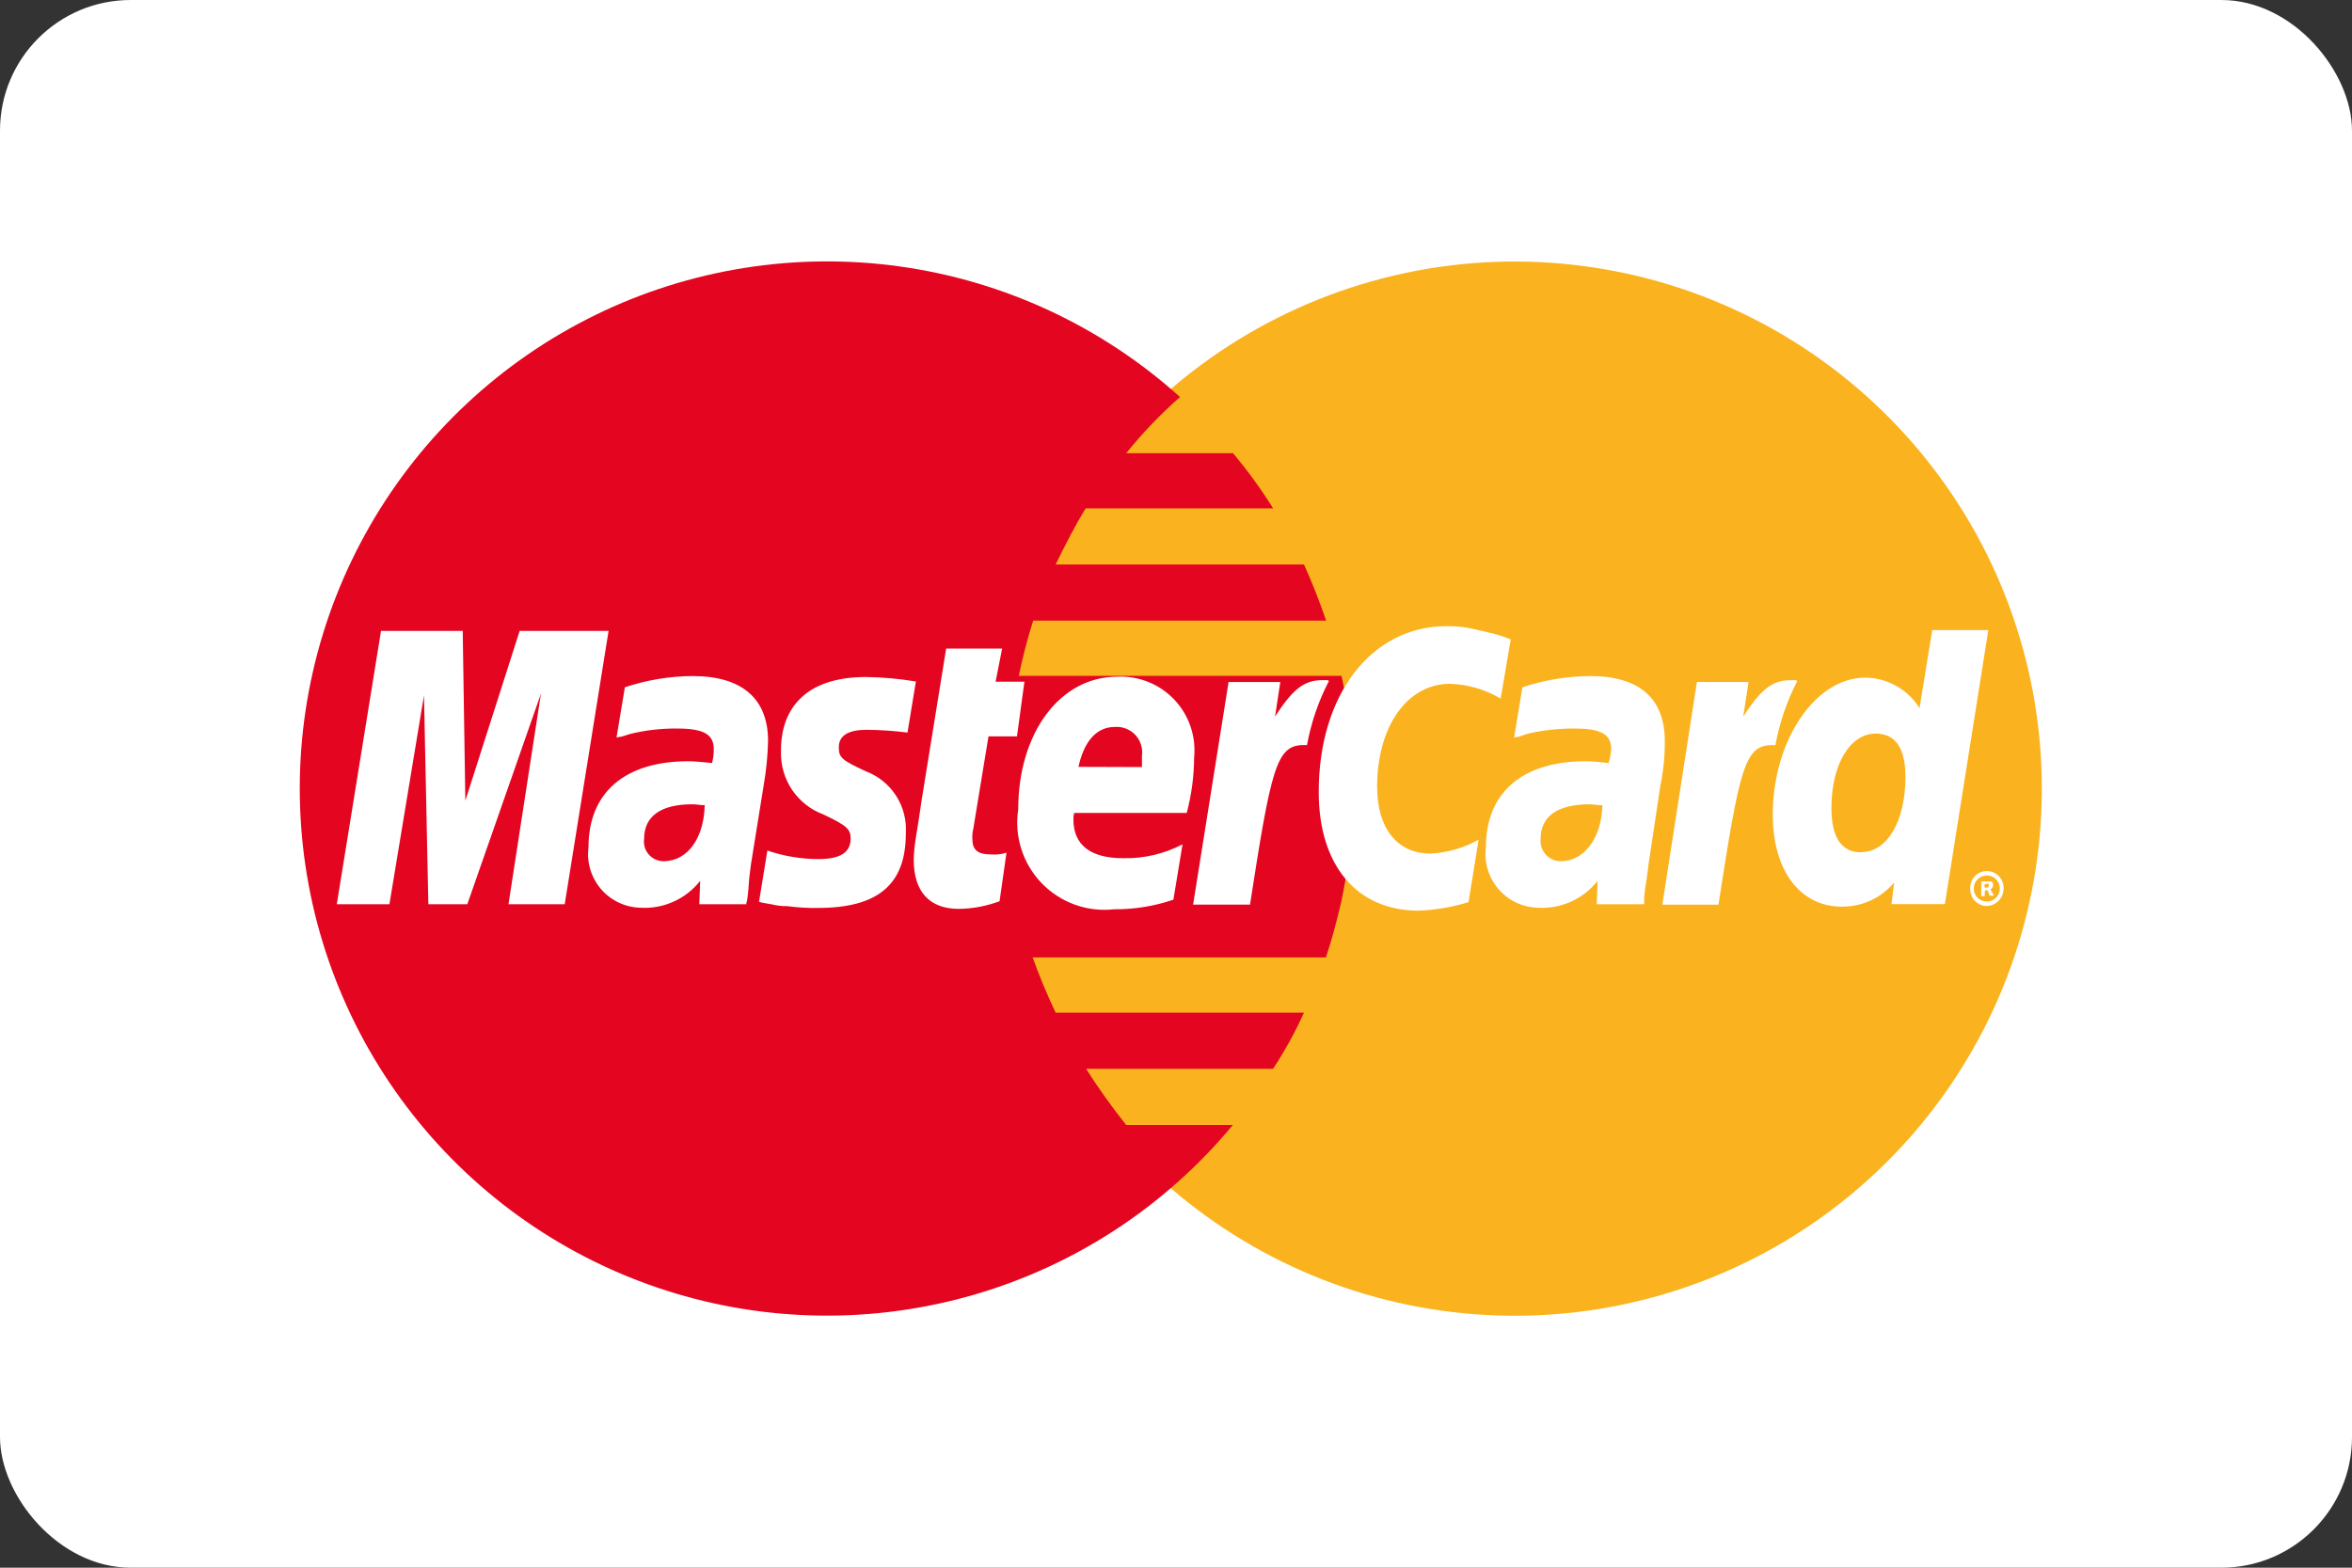 <svg width="72" height="48" viewBox="0 0 72 48" fill="none" xmlns="http://www.w3.org/2000/svg">
<rect x="0" y="0" width="72" height="48" fill="#333333" stroke="none"/>
<rect width="72" height="48" rx="4" fill="white"/>
<path d="M35.561 36.136C38.309 38.612 41.823 40.069 45.517 40.264C49.21 40.459 52.858 39.379 55.851 37.206C58.843 35.032 60.998 31.897 61.955 28.324C62.913 24.752 62.614 20.959 61.109 17.58C59.604 14.202 56.984 11.443 53.688 9.764C50.392 8.086 46.62 7.591 43.003 8.362C39.385 9.133 36.142 11.123 33.817 13.998C31.491 16.874 30.224 20.462 30.227 24.16C30.224 26.419 30.697 28.654 31.617 30.717C32.536 32.781 33.88 34.627 35.561 36.136Z" fill="#FAB31E"/>
<path d="M41.35 22.413C41.288 21.835 41.194 21.261 41.067 20.694H31.187C31.305 20.123 31.452 19.559 31.628 19.003H40.596C40.397 18.42 40.171 17.846 39.919 17.284H32.315C32.599 16.707 32.895 16.117 33.235 15.566H38.974C38.604 14.974 38.193 14.409 37.744 13.875H34.476C34.975 13.257 35.526 12.681 36.123 12.156C33.73 9.999 30.748 8.608 27.558 8.16C24.369 7.713 21.119 8.23 18.226 9.645C15.333 11.06 12.929 13.308 11.324 16.1C9.719 18.892 8.986 22.1 9.219 25.312C9.452 28.524 10.641 31.593 12.633 34.124C14.625 36.655 17.328 38.532 20.395 39.514C23.462 40.496 26.753 40.538 29.845 39.634C32.936 38.731 35.686 36.923 37.741 34.444H34.474C34.035 33.893 33.625 33.319 33.247 32.725H38.971C39.331 32.177 39.648 31.603 39.918 31.006H32.315C32.053 30.453 31.819 29.89 31.612 29.315H40.589C40.777 28.763 40.926 28.173 41.063 27.596C41.17 27.044 41.291 26.454 41.345 25.877C41.4 25.325 41.425 24.763 41.425 24.186C41.429 23.54 41.404 22.968 41.35 22.413Z" fill="#E40520"/>
<path d="M60.314 27.204C60.31 27.137 60.321 27.069 60.344 27.005C60.367 26.941 60.403 26.882 60.449 26.832C60.495 26.783 60.551 26.742 60.613 26.715C60.675 26.687 60.742 26.672 60.81 26.67C60.88 26.669 60.95 26.682 61.015 26.708C61.08 26.735 61.138 26.774 61.187 26.824C61.236 26.874 61.275 26.934 61.3 26.999C61.325 27.064 61.337 27.134 61.334 27.204C61.335 27.345 61.281 27.48 61.182 27.58C61.084 27.681 60.95 27.738 60.81 27.74C60.742 27.738 60.675 27.723 60.613 27.695C60.551 27.667 60.495 27.627 60.449 27.577C60.403 27.527 60.367 27.468 60.344 27.404C60.321 27.34 60.31 27.272 60.314 27.204ZM60.81 27.603C60.889 27.605 60.968 27.584 61.035 27.541C61.102 27.498 61.154 27.436 61.186 27.364C61.218 27.291 61.227 27.21 61.212 27.132C61.198 27.054 61.161 26.982 61.105 26.925C61.049 26.869 60.978 26.83 60.9 26.814C60.822 26.798 60.742 26.806 60.668 26.836C60.595 26.866 60.532 26.918 60.488 26.984C60.444 27.05 60.421 27.128 60.422 27.207C60.421 27.311 60.462 27.41 60.534 27.484C60.606 27.558 60.705 27.6 60.809 27.602L60.81 27.603ZM60.757 27.438H60.65V26.987H60.959C61.012 27.013 61.012 27.068 61.012 27.123C61.008 27.147 60.999 27.169 60.985 27.188C60.971 27.206 60.953 27.222 60.932 27.232L61.04 27.424H60.906L60.847 27.26H60.767L60.751 27.438V27.178H60.806C60.832 27.178 60.86 27.178 60.86 27.151C60.886 27.151 60.886 27.125 60.886 27.097C60.886 27.097 60.886 27.068 60.86 27.068C60.86 27.041 60.834 27.068 60.806 27.068H60.753L60.757 27.438ZM46.247 19.577L45.938 21.389C45.466 21.109 44.931 20.954 44.384 20.937C43.083 20.937 42.157 22.239 42.157 24.09C42.157 25.366 42.774 26.135 43.792 26.135C44.309 26.108 44.813 25.963 45.264 25.709L44.955 27.622C44.459 27.775 43.944 27.863 43.426 27.883C41.535 27.883 40.369 26.497 40.369 24.248C40.369 21.271 41.978 19.172 44.284 19.172C44.554 19.168 44.823 19.195 45.087 19.253L45.785 19.418C45.942 19.462 46.096 19.515 46.247 19.577ZM40.641 20.825H40.481C39.904 20.825 39.57 21.119 39.033 21.936L39.193 20.881H37.61L36.524 27.697H38.266C38.911 23.527 39.073 22.813 39.903 22.813H40.01C40.135 22.129 40.361 21.468 40.681 20.851L40.641 20.825ZM30.599 27.594C30.2 27.744 29.778 27.823 29.352 27.828C28.47 27.828 27.971 27.321 27.971 26.319C27.977 26.121 27.994 25.925 28.024 25.73L28.133 25.044L28.212 24.508L28.964 19.858H30.678L30.477 20.873H31.36L31.132 22.547H30.26L29.793 25.386C29.77 25.482 29.761 25.581 29.766 25.68C29.766 26.024 29.926 26.161 30.341 26.161C30.5 26.175 30.66 26.156 30.811 26.107L30.599 27.594ZM23.907 23.032C23.9 23.446 24.021 23.851 24.254 24.193C24.487 24.534 24.821 24.795 25.208 24.938C25.932 25.282 26.04 25.39 26.04 25.674C26.04 26.099 25.731 26.304 25.048 26.304C24.518 26.302 23.992 26.213 23.491 26.043L23.236 27.609L23.316 27.636L23.625 27.69C23.778 27.728 23.936 27.747 24.094 27.744C24.405 27.786 24.719 27.805 25.033 27.8C26.871 27.8 27.729 27.088 27.729 25.522C27.757 25.116 27.653 24.711 27.434 24.368C27.214 24.025 26.89 23.762 26.509 23.617C25.757 23.272 25.678 23.191 25.678 22.881C25.678 22.51 25.987 22.345 26.534 22.345C26.951 22.349 27.367 22.377 27.781 22.429L28.037 20.866C27.531 20.782 27.02 20.736 26.508 20.729C24.578 20.729 23.881 21.784 23.909 23.034L23.907 23.032ZM59.537 27.683H57.904L57.983 27.023C57.786 27.258 57.54 27.445 57.262 27.573C56.983 27.7 56.68 27.764 56.374 27.759C55.1 27.759 54.269 26.648 54.269 24.945C54.269 22.669 55.569 20.748 57.099 20.748C57.432 20.751 57.759 20.838 58.05 21.002C58.34 21.165 58.585 21.398 58.761 21.681L59.15 19.293H60.867L59.537 27.683ZM56.976 26.09C57.78 26.09 58.33 25.131 58.33 23.786C58.33 22.903 58.021 22.461 57.419 22.461C56.641 22.461 56.064 23.394 56.064 24.739C56.064 25.645 56.373 26.098 56.975 26.098L56.976 26.09ZM35.922 27.546C35.34 27.745 34.728 27.845 34.113 27.84C33.705 27.887 33.292 27.839 32.905 27.7C32.519 27.561 32.17 27.334 31.885 27.038C31.6 26.742 31.388 26.385 31.264 25.993C31.14 25.602 31.108 25.187 31.17 24.781C31.17 22.45 32.443 20.72 34.2 20.72C34.523 20.704 34.846 20.758 35.147 20.878C35.448 20.998 35.719 21.181 35.943 21.416C36.166 21.65 36.337 21.93 36.442 22.236C36.548 22.542 36.586 22.868 36.555 23.19C36.552 23.764 36.476 24.336 36.328 24.891H32.886C32.865 24.953 32.857 25.017 32.859 25.082C32.859 25.878 33.383 26.277 34.39 26.277C35.019 26.29 35.642 26.144 36.2 25.852L35.919 27.553L35.922 27.546ZM34.958 23.486V23.141C34.974 23.026 34.964 22.909 34.928 22.798C34.893 22.687 34.833 22.585 34.754 22.501C34.674 22.416 34.576 22.35 34.468 22.308C34.359 22.266 34.242 22.249 34.126 22.258C33.576 22.258 33.188 22.684 33.014 23.48L34.958 23.486ZM17.287 27.686H15.566L16.56 21.237L14.305 27.686H13.113L12.979 21.291L11.921 27.686H10.31L11.664 19.317H14.165L14.245 24.516L15.908 19.317H18.63L17.287 27.686ZM21.578 24.653C21.417 24.653 21.322 24.626 21.189 24.626C20.224 24.626 19.718 24.997 19.718 25.681C19.705 25.768 19.712 25.857 19.737 25.942C19.763 26.026 19.807 26.103 19.866 26.169C19.924 26.235 19.997 26.286 20.078 26.321C20.159 26.355 20.246 26.372 20.334 26.369C21.051 26.354 21.547 25.668 21.573 24.653H21.578ZM22.852 27.686H21.407L21.434 26.97C21.217 27.246 20.937 27.465 20.617 27.608C20.297 27.752 19.947 27.815 19.597 27.793C19.368 27.787 19.142 27.732 18.935 27.633C18.728 27.534 18.544 27.393 18.395 27.218C18.246 27.044 18.136 26.84 18.07 26.62C18.004 26.401 17.986 26.169 18.015 25.942C18.015 24.268 19.128 23.308 21.073 23.308C21.26 23.308 21.515 23.334 21.797 23.362C21.834 23.223 21.852 23.08 21.85 22.937C21.85 22.485 21.541 22.307 20.738 22.307C20.25 22.301 19.763 22.356 19.29 22.472L19.033 22.553L18.873 22.579L19.129 21.044C19.799 20.82 20.5 20.703 21.207 20.7C22.708 20.7 23.512 21.386 23.512 22.688C23.501 23.143 23.456 23.598 23.378 24.046L22.989 26.46L22.936 26.885L22.91 27.227L22.883 27.487C22.883 27.516 22.843 27.678 22.843 27.678L22.852 27.686ZM49.055 24.653C48.866 24.653 48.772 24.626 48.665 24.626C47.673 24.626 47.162 24.997 47.162 25.681C47.153 25.77 47.162 25.86 47.191 25.945C47.219 26.03 47.265 26.108 47.327 26.173C47.388 26.238 47.462 26.29 47.545 26.323C47.628 26.357 47.717 26.372 47.807 26.369C48.491 26.354 49.028 25.668 49.053 24.653H49.055ZM50.328 27.686H48.88L48.906 26.97C48.689 27.246 48.409 27.465 48.089 27.608C47.769 27.752 47.419 27.815 47.069 27.793C46.84 27.787 46.615 27.732 46.408 27.633C46.201 27.534 46.017 27.393 45.868 27.218C45.719 27.044 45.608 26.84 45.542 26.62C45.477 26.401 45.458 26.169 45.487 25.942C45.487 24.268 46.6 23.308 48.545 23.308C48.732 23.308 48.987 23.334 49.243 23.362C49.285 23.224 49.311 23.081 49.322 22.937C49.322 22.485 49.013 22.307 48.21 22.307C47.715 22.301 47.22 22.357 46.738 22.472L46.512 22.553L46.351 22.579L46.604 21.044C47.274 20.82 47.976 20.704 48.682 20.7C50.185 20.7 50.963 21.386 50.963 22.688C50.967 23.144 50.922 23.6 50.829 24.046L50.466 26.46L50.413 26.885L50.358 27.227L50.332 27.487V27.678L50.328 27.686ZM54.979 20.826H54.813C54.238 20.826 53.902 21.121 53.365 21.938L53.527 20.882H51.946L50.888 27.699H52.606C53.25 23.528 53.409 22.815 54.242 22.815H54.349C54.474 22.131 54.7 21.47 55.019 20.853L54.979 20.826Z" fill="white"/>
</svg>

